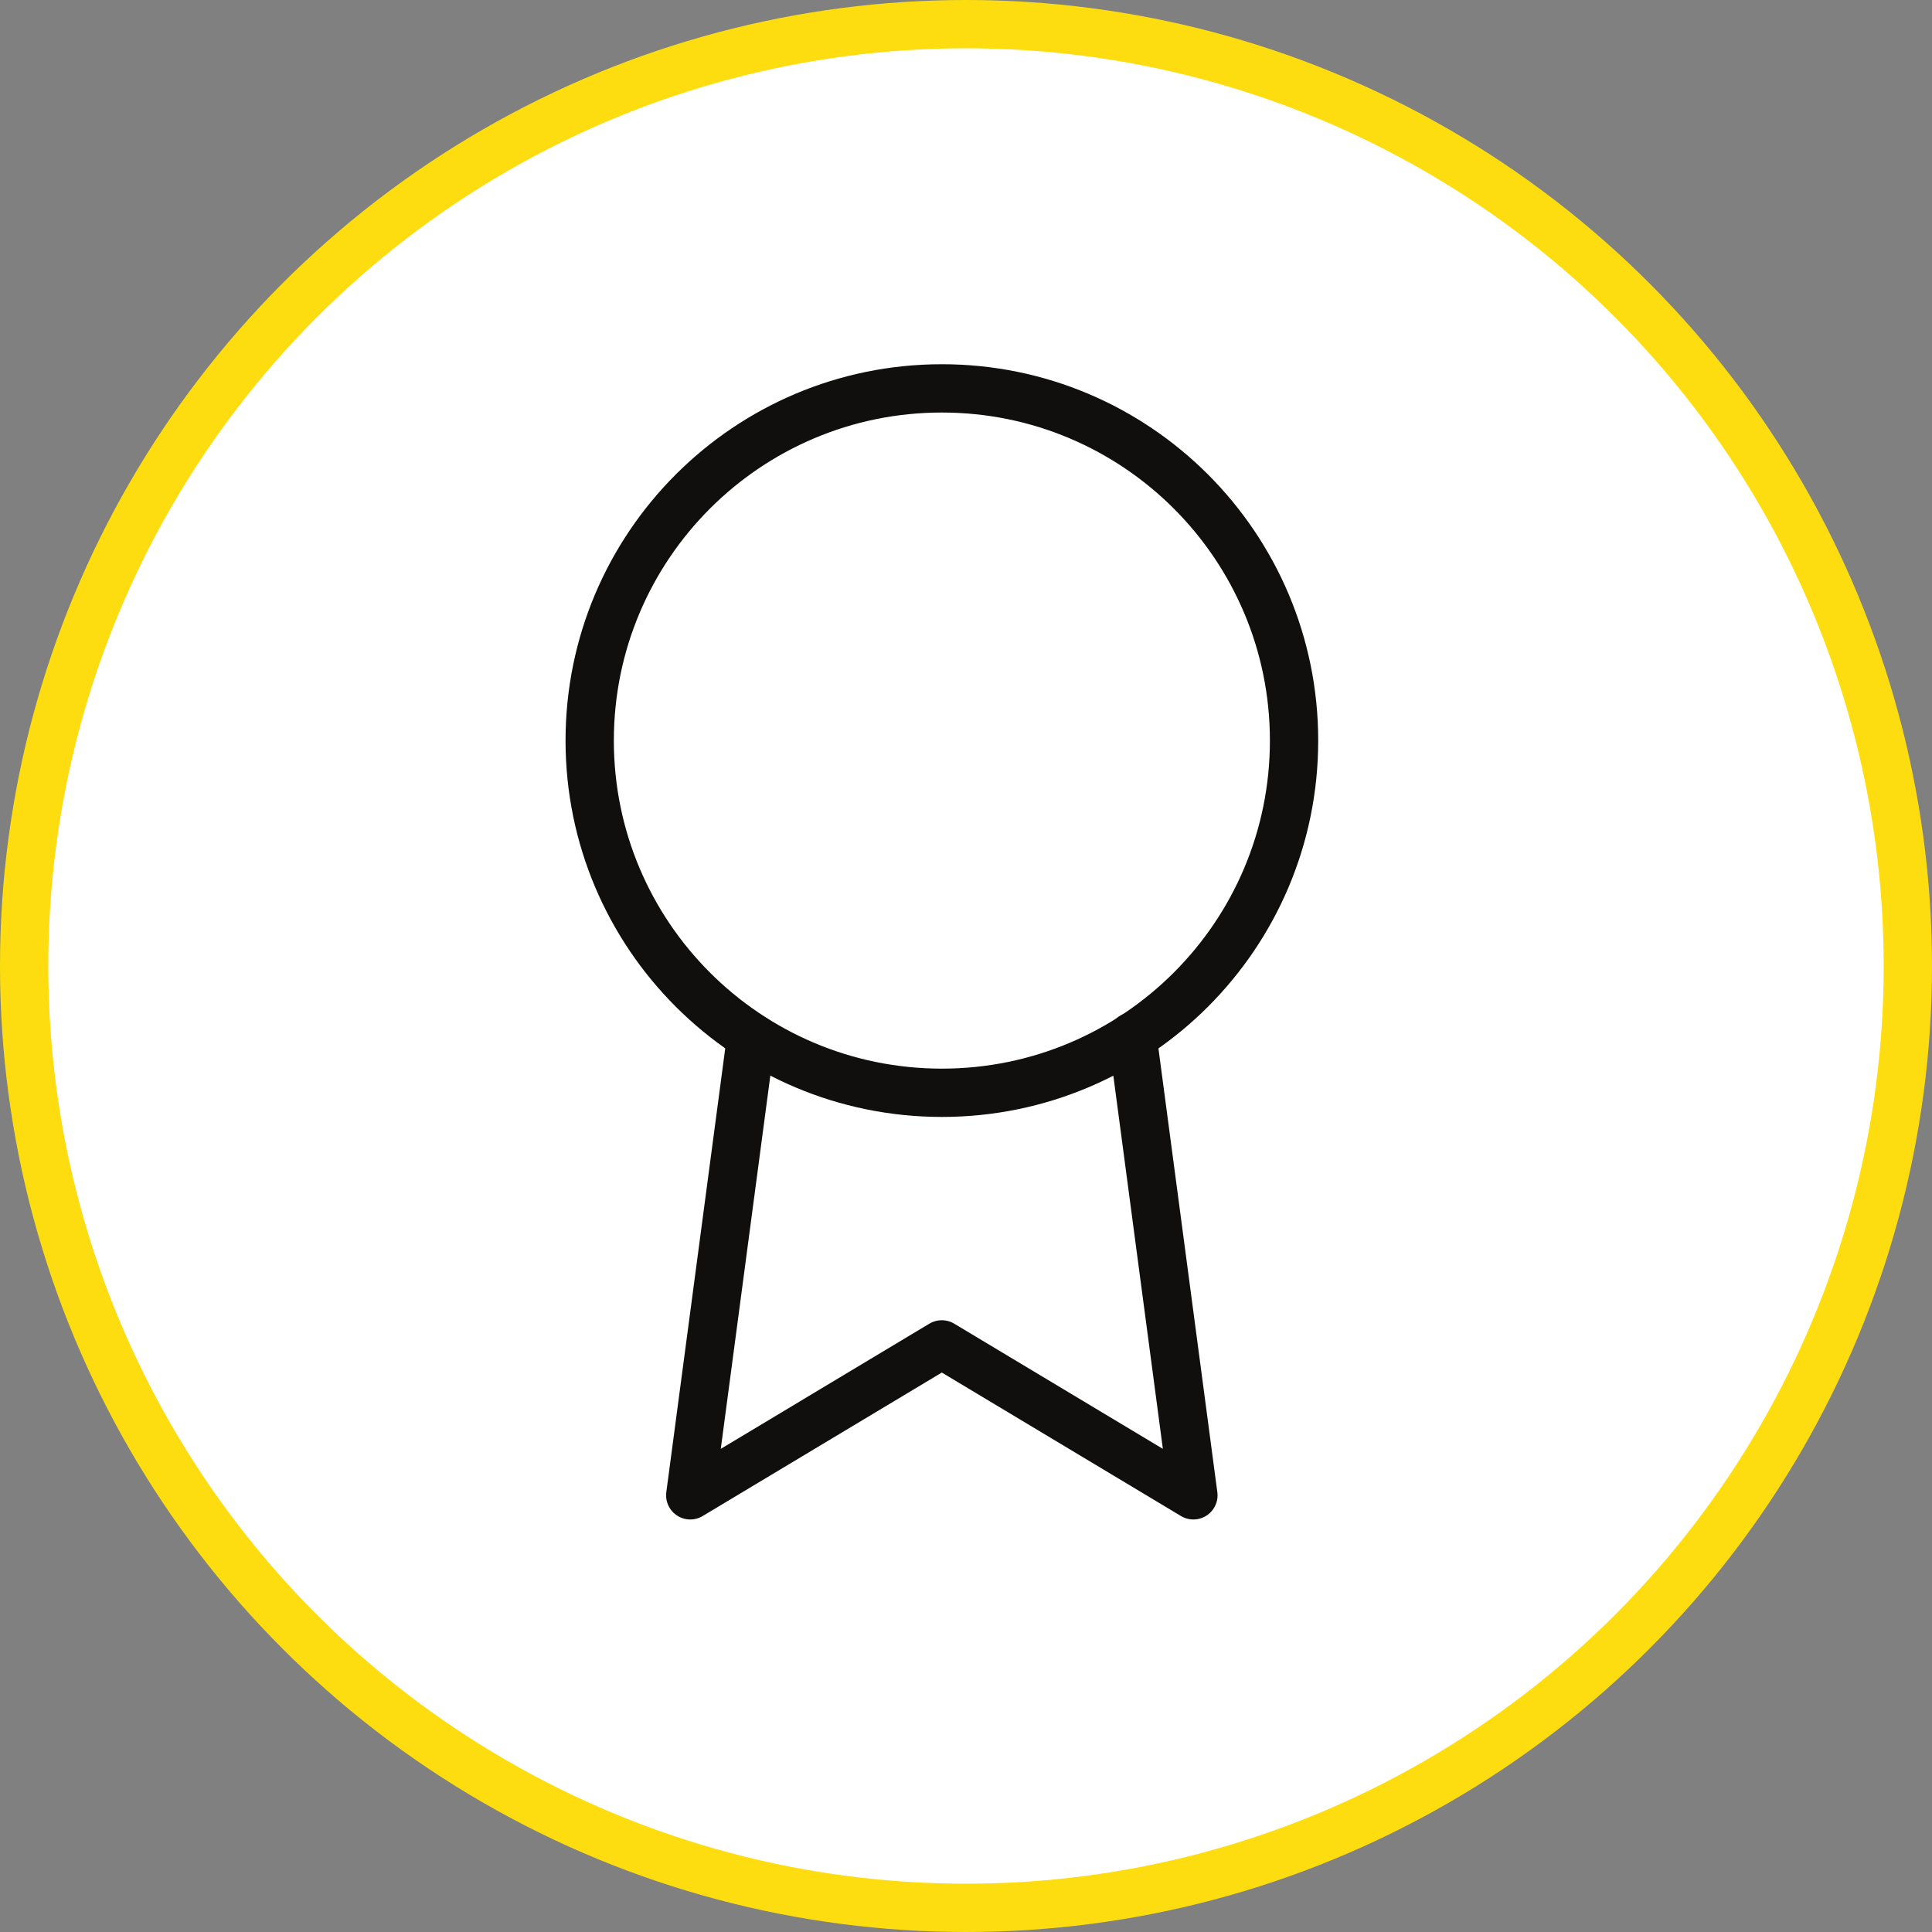 <svg width="40" height="40" viewBox="0 0 40 40" fill="none" xmlns="http://www.w3.org/2000/svg">
<rect x="0" y="0" width="40" height="40" fill="#808080" stroke="none"/>
<circle cx="20" cy="20" r="19.5" fill="white" stroke="#FDDD10"/>
<path d="M19.501 22.625C23.528 22.625 26.792 19.36 26.792 15.333C26.792 11.306 23.528 8.041 19.501 8.041C15.474 8.041 12.209 11.306 12.209 15.333C12.209 19.36 15.474 22.625 19.501 22.625Z" stroke="#100F0D" stroke-linecap="round" stroke-linejoin="round"/>
<path d="M15.551 21.469L14.291 30.959L19.499 27.834L24.708 30.959L23.447 21.459" stroke="#100F0D" stroke-linecap="round" stroke-linejoin="round"/>
</svg>
